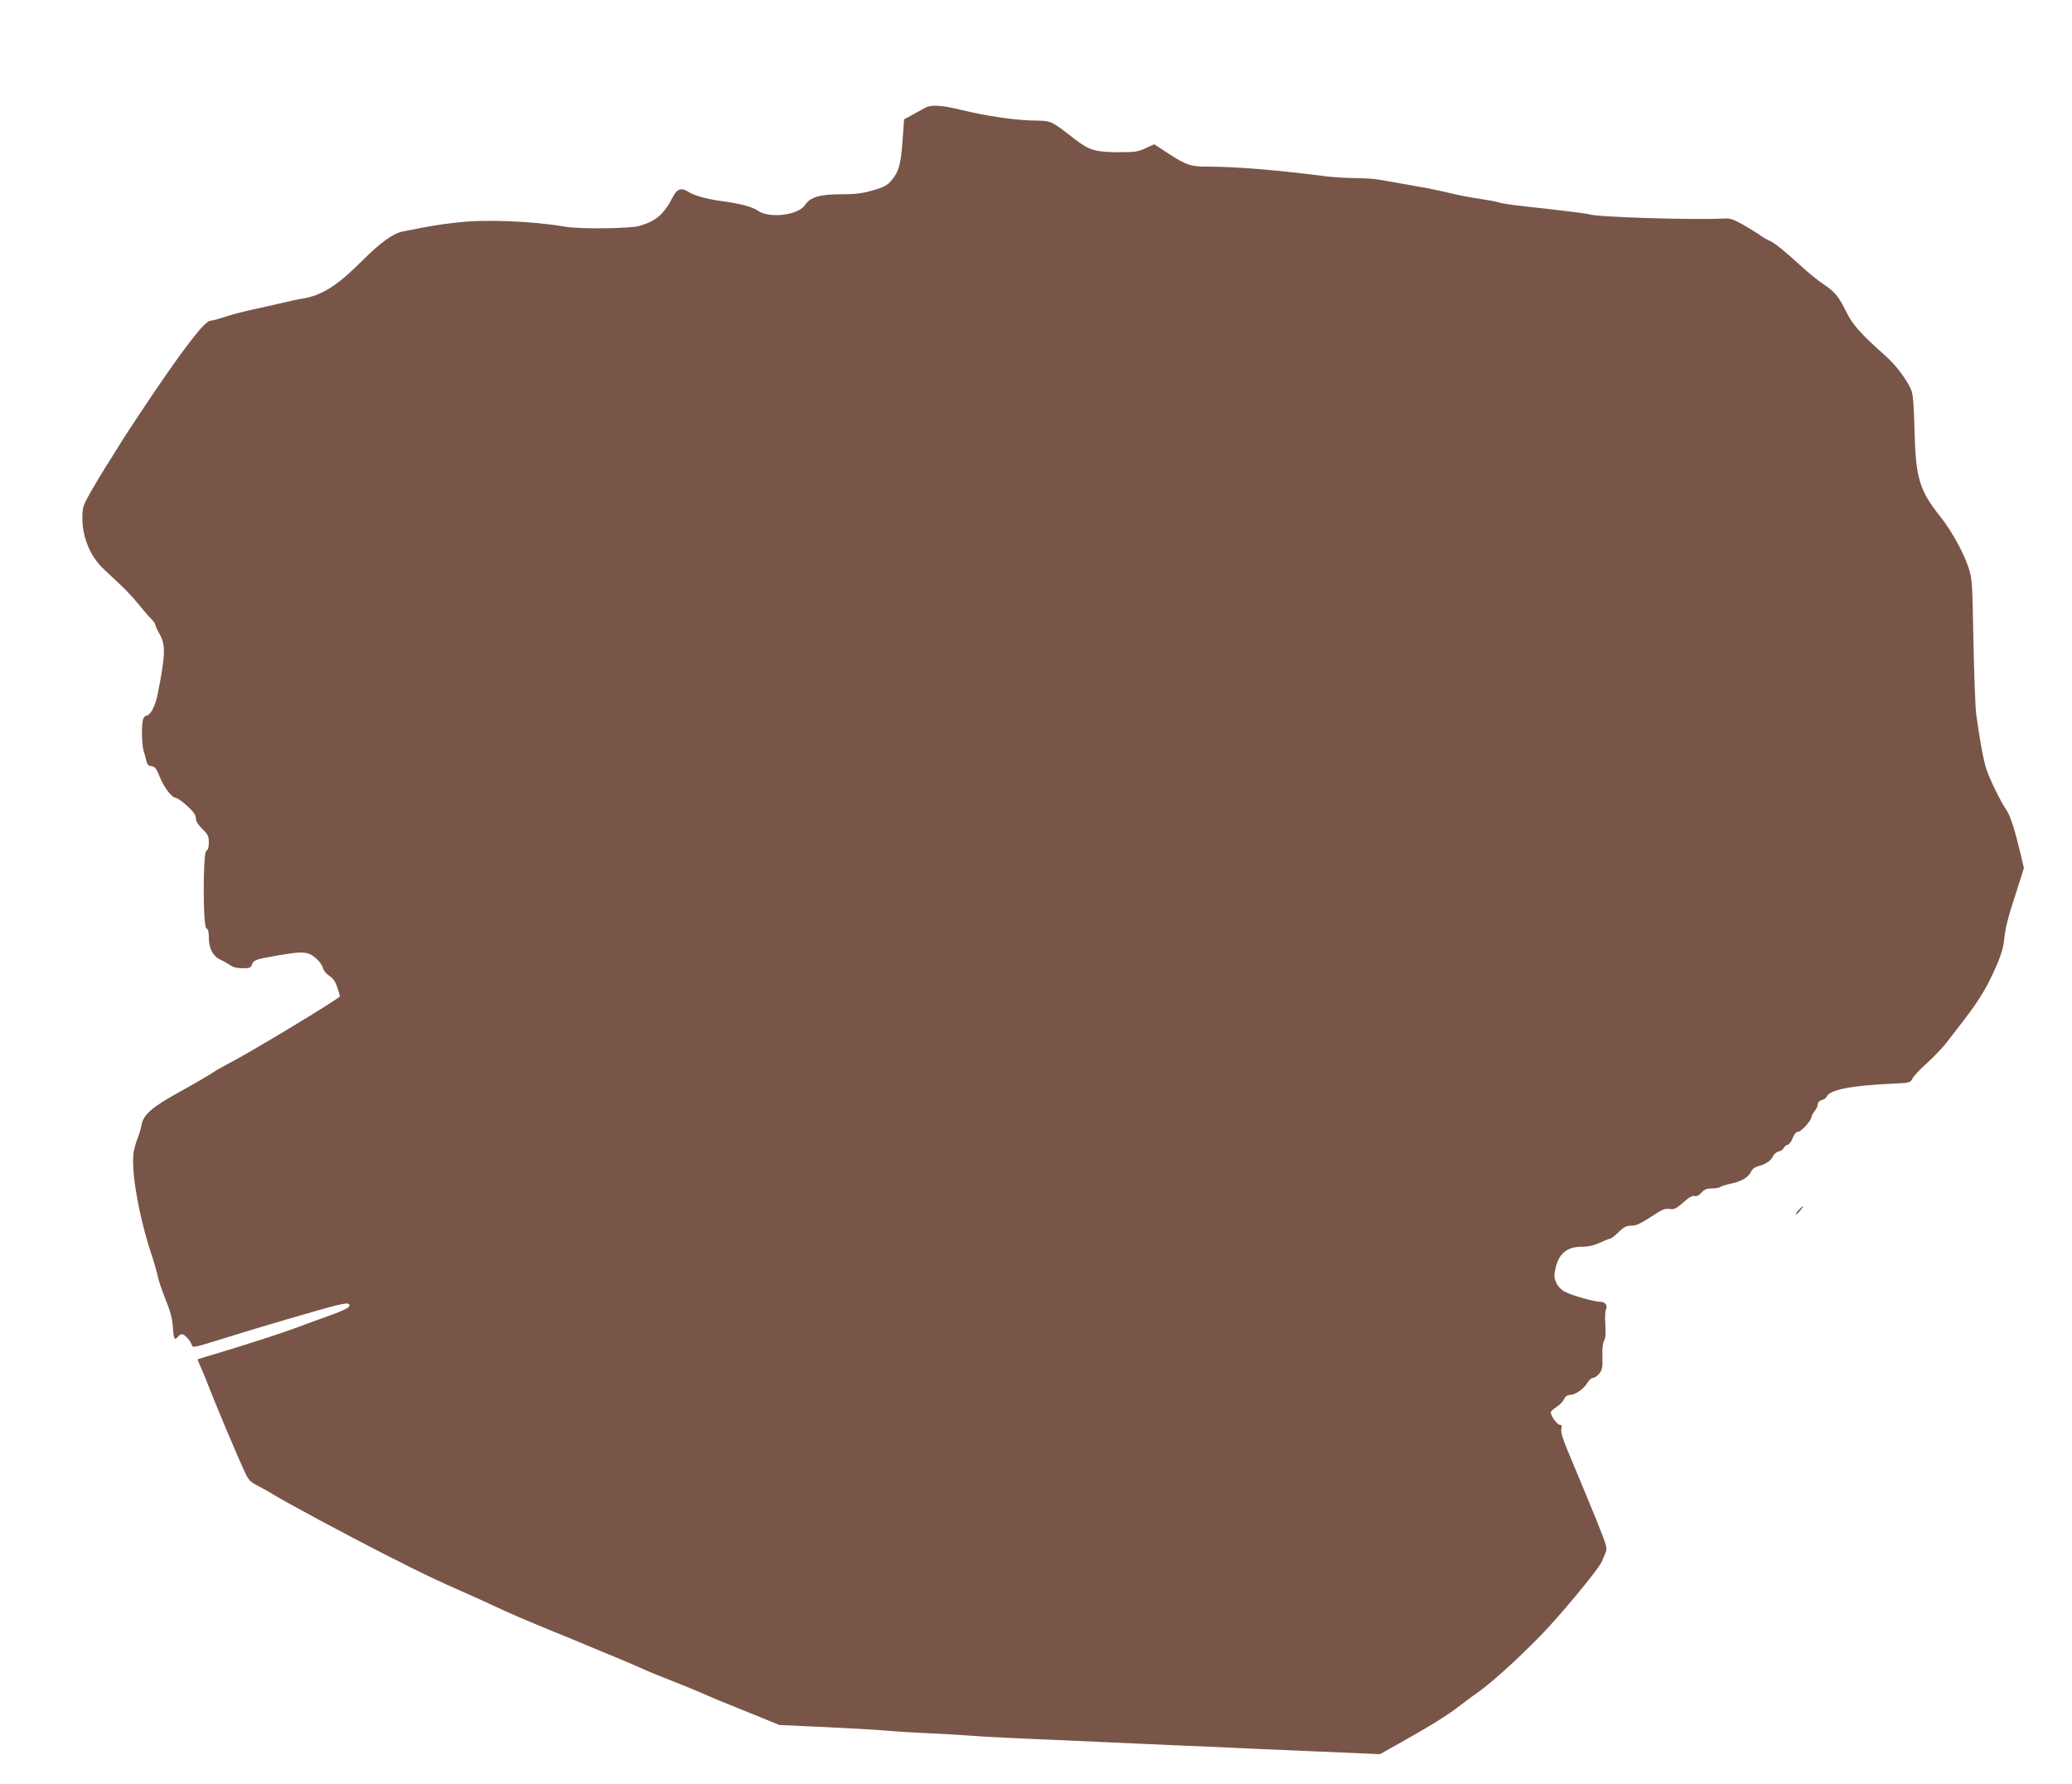 <?xml version="1.0" standalone="no"?>
<!DOCTYPE svg PUBLIC "-//W3C//DTD SVG 20010904//EN"
 "http://www.w3.org/TR/2001/REC-SVG-20010904/DTD/svg10.dtd">
<svg version="1.0" xmlns="http://www.w3.org/2000/svg"
 width="1280pt" height="1102pt" viewBox="0 0 1280 1102"
 preserveAspectRatio="xMidYMid meet">
<g transform="translate(0,1102) scale(0.1,-0.1)"
fill="#795548" stroke="none">
<path d="M5715 10354 c-16 -9 -52 -29 -80 -44 l-50 -27 -7 -99 c-10 -156 -21
-208 -53 -255 -38 -53 -54 -63 -145 -88 -55 -16 -104 -21 -189 -21 -126 0
-186 -18 -217 -65 -42 -65 -222 -86 -293 -36 -33 24 -109 44 -236 61 -80 11
-158 33 -192 55 -42 28 -70 19 -94 -27 -56 -110 -104 -152 -207 -183 -55 -17
-372 -21 -461 -5 -204 35 -494 46 -666 26 -116 -13 -175 -23 -338 -56 -60 -12
-135 -67 -248 -179 -157 -157 -250 -216 -374 -236 -22 -3 -85 -17 -140 -30
-55 -13 -136 -31 -180 -40 -44 -10 -113 -28 -153 -41 -40 -13 -78 -24 -86 -24
-26 0 -64 -40 -167 -177 -91 -120 -328 -471 -413 -610 -16 -27 -48 -77 -71
-113 -23 -36 -65 -107 -94 -157 -50 -89 -52 -96 -52 -167 1 -119 50 -235 133
-312 24 -23 70 -66 103 -97 33 -30 83 -84 110 -118 28 -34 62 -75 78 -90 15
-15 27 -32 27 -39 0 -6 12 -32 27 -58 37 -66 35 -127 -13 -370 -14 -72 -46
-132 -70 -132 -7 0 -16 -10 -20 -22 -11 -35 -9 -159 4 -198 6 -19 14 -47 17
-62 4 -19 12 -28 31 -30 20 -2 30 -14 49 -62 28 -69 74 -130 101 -134 11 -1
43 -24 72 -51 38 -35 52 -55 52 -75 0 -18 13 -39 40 -66 35 -34 40 -45 40 -84
0 -30 -5 -46 -15 -50 -22 -8 -22 -471 0 -480 11 -4 15 -20 15 -55 0 -68 25
-116 69 -137 20 -9 48 -25 63 -35 17 -13 44 -19 76 -19 42 0 52 3 57 20 8 26
26 35 100 48 218 40 244 40 300 -9 18 -16 36 -42 40 -57 3 -15 20 -36 39 -49
24 -15 38 -36 50 -72 9 -27 16 -52 16 -54 0 -13 -571 -357 -696 -420 -29 -15
-72 -39 -95 -55 -24 -16 -115 -69 -202 -117 -170 -94 -222 -140 -233 -204 -3
-20 -14 -56 -24 -81 -10 -25 -21 -65 -25 -90 -16 -114 34 -397 110 -625 18
-55 36 -118 40 -139 4 -22 25 -85 47 -140 31 -75 42 -120 46 -173 5 -75 10
-84 32 -58 7 8 18 15 24 15 15 0 51 -38 60 -64 8 -22 0 -24 231 48 191 60 588
176 667 195 64 15 80 14 76 -5 -2 -11 -41 -30 -113 -56 -60 -21 -150 -54 -200
-73 -105 -39 -318 -108 -495 -161 -69 -20 -126 -38 -128 -39 -2 -2 6 -22 17
-46 11 -24 37 -87 57 -139 41 -106 170 -412 214 -507 26 -55 35 -65 82 -89 29
-15 70 -38 91 -51 80 -50 471 -260 712 -382 240 -122 283 -142 495 -236 52
-23 127 -57 165 -75 98 -46 208 -93 365 -157 74 -30 176 -72 225 -93 50 -21
142 -59 205 -85 63 -27 122 -52 130 -56 8 -5 60 -26 115 -48 135 -53 244 -98
280 -115 17 -8 77 -33 135 -56 58 -23 150 -61 205 -83 l100 -41 270 -12 c149
-7 326 -17 395 -23 69 -6 186 -13 260 -16 74 -3 191 -10 260 -15 69 -6 292
-17 495 -25 204 -9 456 -20 560 -25 105 -5 262 -12 350 -15 88 -4 187 -8 220
-10 33 -2 249 -11 480 -21 l420 -18 130 73 c174 97 297 174 360 224 29 23 79
60 111 82 82 57 238 197 387 349 122 124 361 413 381 459 5 12 16 36 23 54 14
30 12 38 -55 205 -39 95 -104 254 -146 353 -58 136 -75 186 -71 207 5 22 3 28
-9 28 -16 0 -56 55 -56 77 0 6 16 21 35 33 19 12 40 33 47 48 9 19 21 27 39
27 32 1 83 37 106 75 9 17 25 30 34 30 10 0 27 12 39 27 18 23 21 39 19 103
-2 47 2 84 10 99 10 17 12 47 8 100 -3 43 -1 83 4 93 13 25 -5 48 -37 48 -34
0 -173 39 -215 61 -22 11 -43 32 -54 55 -15 32 -16 44 -6 90 21 93 71 134 165
134 38 0 73 8 110 25 30 14 59 25 64 25 5 0 28 18 51 40 32 32 49 40 77 40 35
0 53 9 166 82 31 19 50 25 73 21 27 -4 40 2 83 40 35 32 57 44 71 40 13 -3 27
4 42 21 18 20 32 26 64 26 22 0 45 4 50 8 6 5 37 15 69 22 66 14 108 39 125
76 5 13 23 26 38 30 49 12 81 33 95 61 7 16 23 29 36 31 12 2 27 12 32 23 6
10 17 19 24 19 8 0 21 18 30 40 10 26 22 40 34 40 19 0 82 70 82 90 0 7 9 23
20 37 11 14 20 34 20 44 0 11 10 21 24 25 14 3 27 12 30 20 17 43 148 69 404
81 111 5 113 5 127 33 8 15 47 57 88 93 40 37 92 90 115 119 22 29 57 73 76
98 126 161 174 237 237 380 28 63 45 117 49 160 9 83 21 133 78 307 l45 142
-22 93 c-33 139 -62 230 -84 262 -37 53 -104 190 -126 256 -19 61 -38 162 -63
340 -5 41 -13 246 -17 455 -7 377 -7 381 -34 460 -29 86 -104 221 -168 301
-133 167 -155 241 -162 544 -4 150 -9 215 -20 241 -26 62 -94 153 -157 209
-155 138 -205 194 -244 273 -47 96 -70 124 -143 173 -32 21 -90 68 -129 104
-112 102 -169 148 -200 162 -16 7 -42 22 -59 34 -16 12 -64 41 -105 65 -65 36
-81 42 -127 39 -194 -9 -780 9 -823 26 -15 5 -150 22 -395 49 -71 7 -143 18
-160 23 -16 6 -64 15 -105 21 -92 14 -145 24 -235 46 -80 18 -122 26 -255 49
-52 9 -119 21 -149 26 -30 6 -97 10 -150 10 -53 1 -130 5 -171 10 -309 40
-572 61 -740 61 -102 -1 -134 10 -239 79 l-91 59 -52 -24 c-46 -22 -67 -25
-161 -25 -147 0 -187 11 -275 79 -159 122 -141 114 -271 117 -116 4 -273 27
-428 64 -125 31 -192 35 -228 14z"/>
<path d="M11110 3545 c-13 -14 -19 -25 -14 -25 8 1 50 50 41 50 -2 0 -14 -11
-27 -25z"/>
</g>
</svg>
